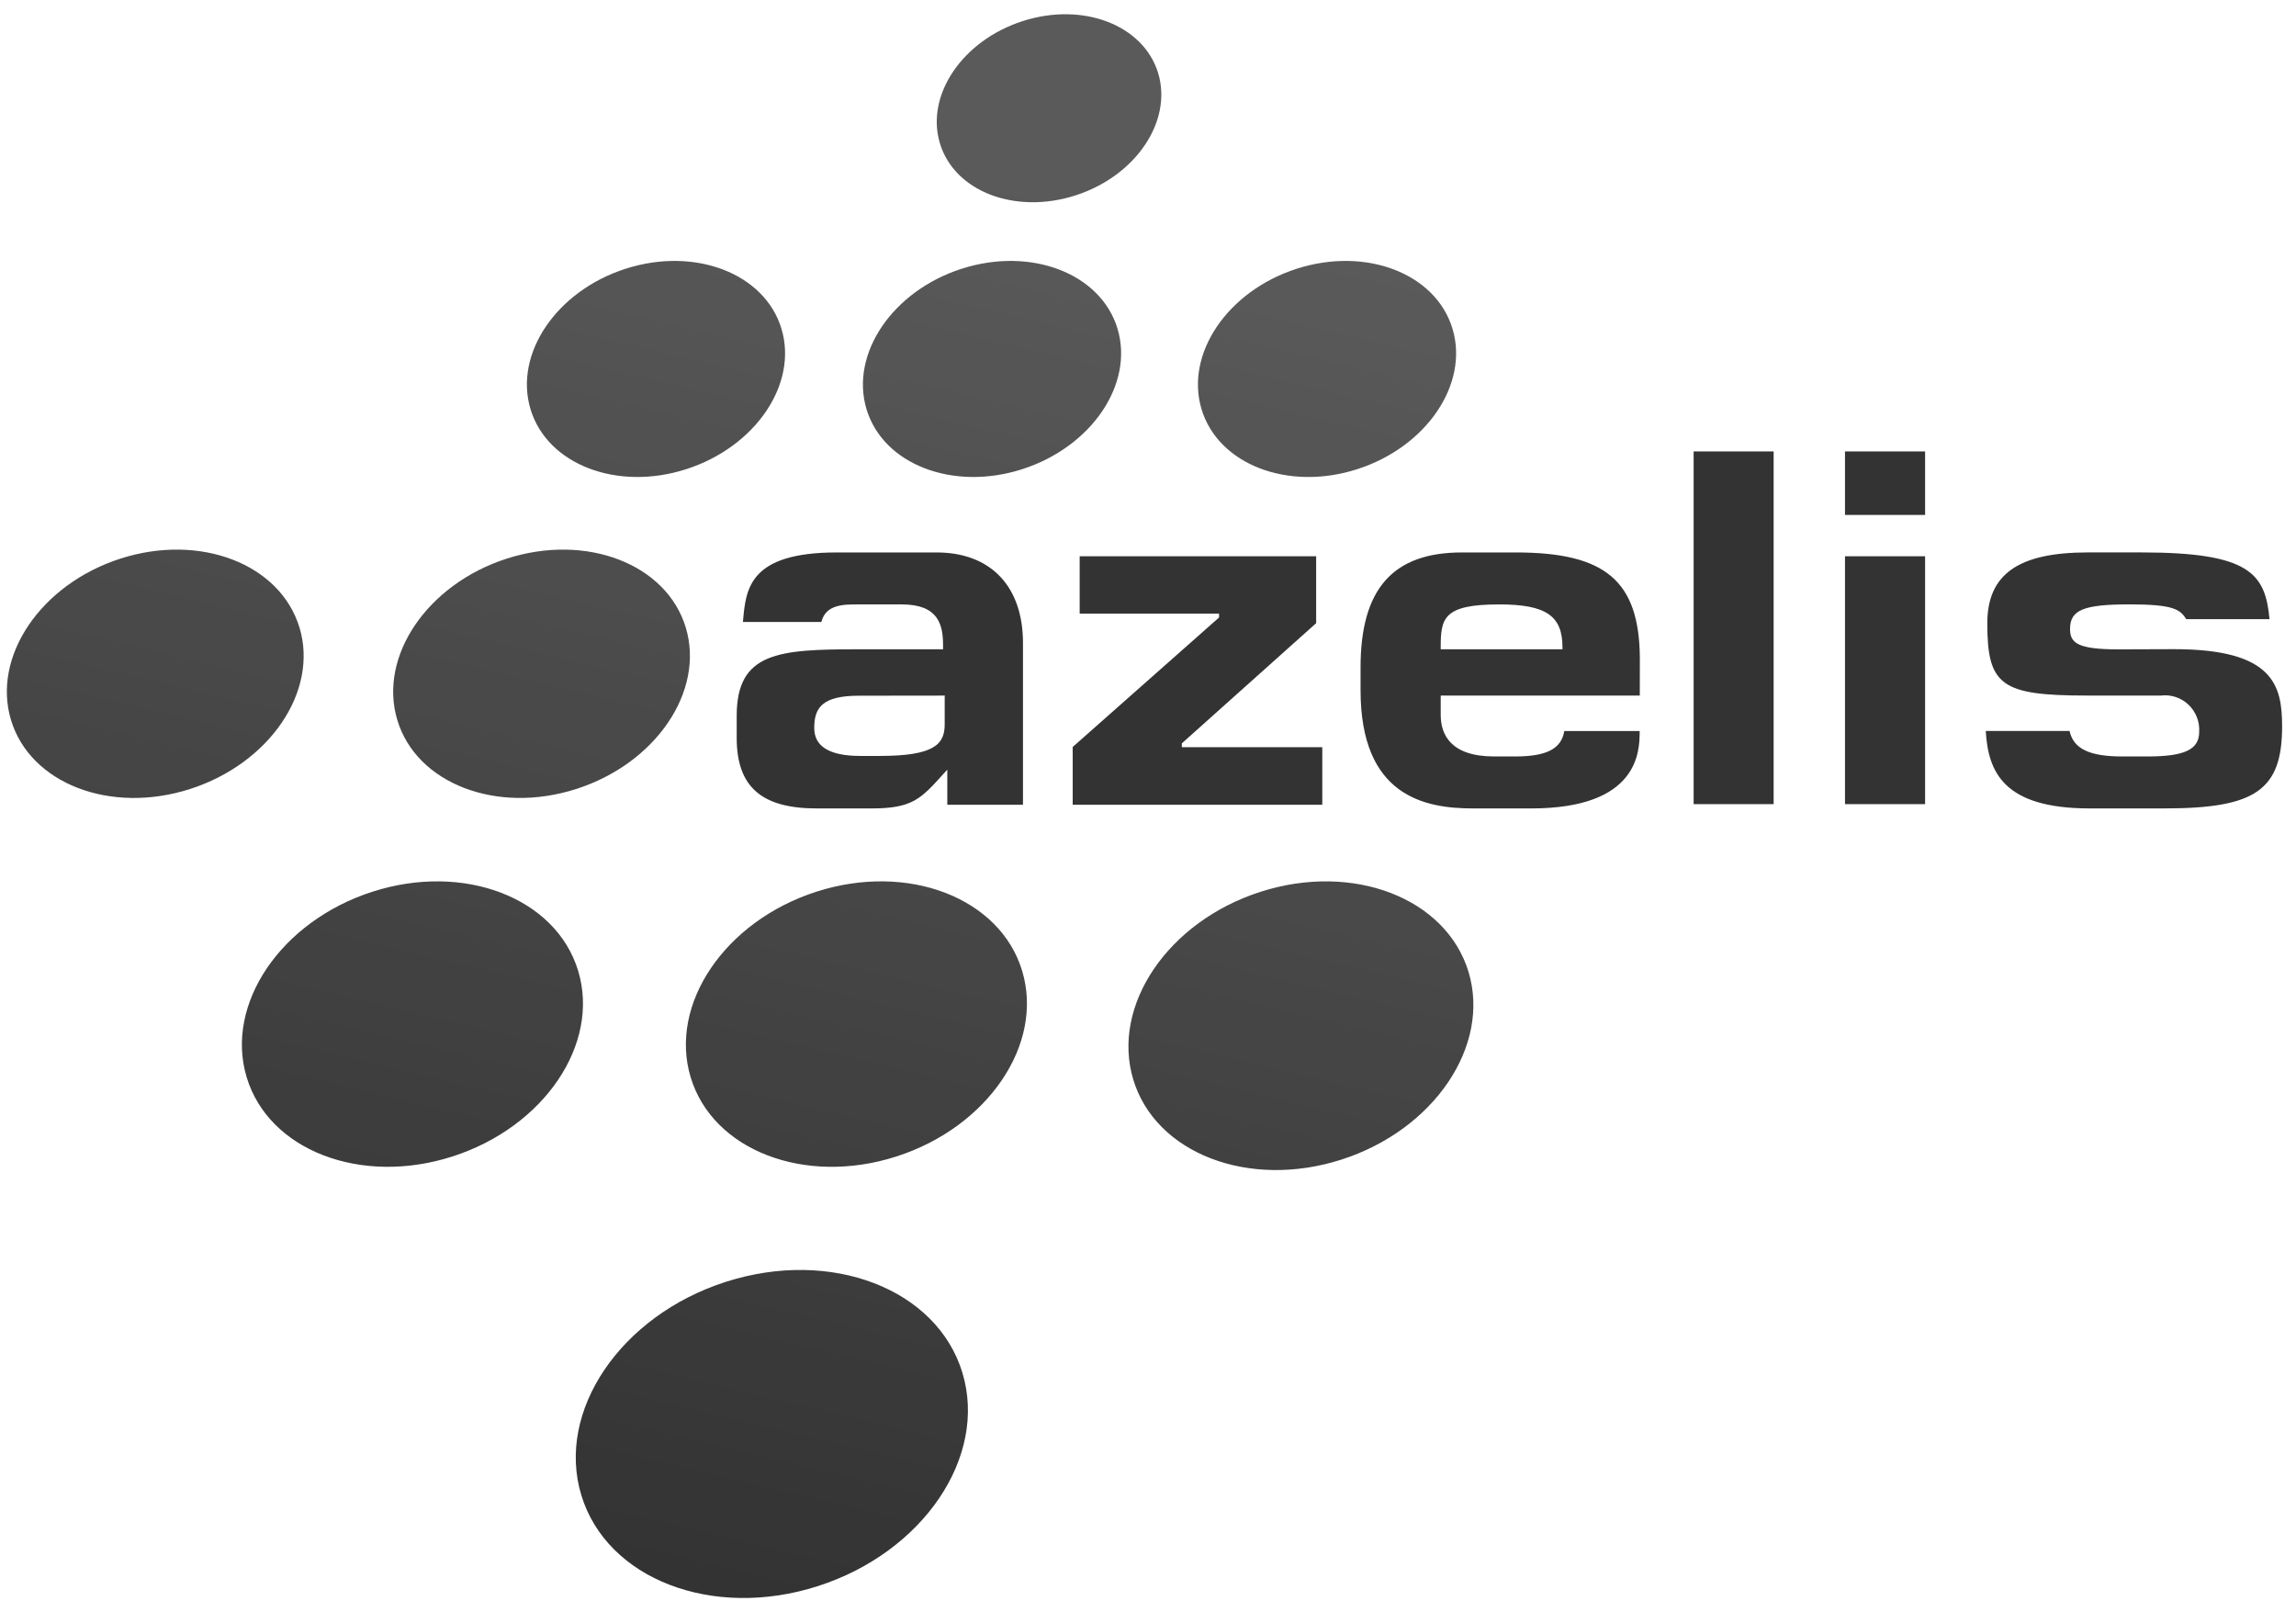 <svg width="109" height="76" viewBox="0 0 109 76" fill="none" xmlns="http://www.w3.org/2000/svg">
<g opacity="0.8">
<path d="M56.106 35.468V35.285L56.137 35.258L62.483 29.58V26.403H51.256V29.129H57.874V29.309L57.843 29.337L50.925 35.457V38.198H62.774V35.468H56.106ZM80.403 21.429H84.201V38.171H80.403V21.429ZM87.589 26.403H91.392V38.171H87.589V26.403ZM44.463 26.223H39.732C35.557 26.223 35.406 27.957 35.273 29.487V29.523H38.994C39.199 28.69 40.055 28.69 40.686 28.69H42.808C44.535 28.69 44.771 29.626 44.771 30.636V30.82H40.739C36.954 30.82 34.974 30.961 34.974 33.979V35.025C34.974 37.341 36.146 38.374 38.773 38.374H41.368C43.31 38.374 43.713 37.927 44.792 36.731L44.81 36.71L44.972 36.533V38.199H48.565V30.531C48.57 27.837 47.035 26.223 44.463 26.223ZM44.848 33.112V34.387C44.848 35.334 44.343 35.882 41.765 35.882H40.844C39.391 35.882 38.655 35.438 38.655 34.56C38.655 33.611 39.011 33.023 40.782 33.023L44.76 33.018H44.853L44.848 33.112ZM71.963 26.223H69.403C66.122 26.223 64.591 27.959 64.591 31.68V32.76C64.591 37.791 67.633 38.374 69.922 38.374H72.687C77.809 38.374 77.833 35.65 77.841 34.752V34.699H74.263C74.125 35.546 73.42 35.907 71.93 35.907H70.937C68.837 35.907 68.396 34.834 68.396 33.934V33.018H77.847L77.85 31.226C77.819 27.577 76.224 26.223 71.963 26.223ZM74.177 30.82H68.396V30.729C68.396 29.35 68.513 28.69 71.17 28.69C73.391 28.69 74.177 29.223 74.177 30.729V30.82ZM103.211 30.814L100.557 30.823C98.615 30.823 98.273 30.512 98.273 29.856C98.273 28.952 98.909 28.688 101.106 28.688C103.19 28.688 103.496 28.928 103.79 29.388H107.742C107.543 27.238 106.822 26.222 101.675 26.222H99.114C95.816 26.222 94.345 27.26 94.345 29.589C94.345 32.538 95.008 33.016 99.073 33.016H102.589C102.825 32.987 103.063 33.011 103.289 33.086C103.514 33.16 103.721 33.284 103.894 33.448C104.067 33.611 104.202 33.812 104.291 34.034C104.379 34.257 104.418 34.496 104.404 34.736C104.404 35.579 103.716 35.907 101.946 35.907H100.753C99.194 35.907 98.438 35.545 98.25 34.698H94.272C94.385 36.621 95.096 38.373 99.201 38.373H102.759C107.086 38.373 108.341 37.499 108.341 34.471C108.336 32.544 107.946 30.814 103.211 30.814ZM87.589 21.429H91.392V24.441H87.589V21.429Z" fill="black"/>
<path d="M45.69 65.163C46.895 69.154 43.822 73.686 38.824 75.289C33.827 76.892 28.804 74.958 27.596 70.967C26.387 66.976 29.466 62.444 34.461 60.844C39.456 59.243 44.482 61.174 45.69 65.163M27.449 46.087C26.4 42.614 22.027 40.931 17.684 42.326C13.34 43.721 10.663 47.663 11.71 51.134C12.757 54.605 17.129 56.29 21.478 54.895C25.826 53.501 28.497 49.559 27.449 46.087ZM48.527 46.087C47.48 42.615 43.106 40.93 38.761 42.325C34.416 43.72 31.741 47.664 32.788 51.135C33.836 54.606 38.206 56.29 42.552 54.896C46.898 53.502 49.574 49.559 48.526 46.087M14.217 29.788C13.304 26.768 9.5 25.301 5.72 26.515C1.941 27.729 -0.389 31.162 0.523 34.179C1.435 37.197 5.242 38.664 9.022 37.452C12.803 36.239 15.129 32.808 14.219 29.788M32.557 29.788C31.644 26.768 27.84 25.301 24.061 26.515C20.282 27.729 17.952 31.161 18.862 34.178C19.771 37.196 23.579 38.663 27.359 37.45C31.139 36.238 33.466 32.806 32.556 29.786M37.099 15.604C36.307 12.978 32.993 11.701 29.705 12.755C26.416 13.808 24.392 16.797 25.186 19.424C25.979 22.05 29.292 23.326 32.578 22.27C35.864 21.214 37.891 18.23 37.099 15.604ZM53.054 15.604C52.261 12.978 48.948 11.701 45.66 12.755C42.372 13.808 40.346 16.797 41.137 19.424C41.929 22.05 45.244 23.326 48.531 22.27C51.818 21.214 53.844 18.23 53.053 15.604M68.956 15.604C68.164 12.978 64.85 11.701 61.564 12.755C58.278 13.808 56.25 16.797 57.042 19.424C57.834 22.05 61.149 23.326 64.435 22.27C67.722 21.214 69.747 18.23 68.956 15.604ZM54.984 3.476C54.293 1.188 51.417 0.08 48.554 1C45.691 1.921 43.931 4.514 44.621 6.803C45.312 9.091 48.191 10.194 51.051 9.277C53.911 8.361 55.671 5.764 54.984 3.476M69.718 46.136C68.656 42.626 64.236 40.921 59.842 42.331C55.448 43.741 52.743 47.731 53.799 51.239C54.855 54.748 59.279 56.453 63.676 55.045C68.073 53.637 70.776 49.646 69.718 46.137" fill="url(#paint0_linear_3809_874)"/>
</g>
<defs>
<linearGradient id="paint0_linear_3809_874" x1="53.884" y1="9.976" x2="38.133" y2="75.98" gradientUnits="userSpaceOnUse">
<stop stop-color="#313131"/>
<stop offset="1"/>
</linearGradient>
</defs>
</svg>
